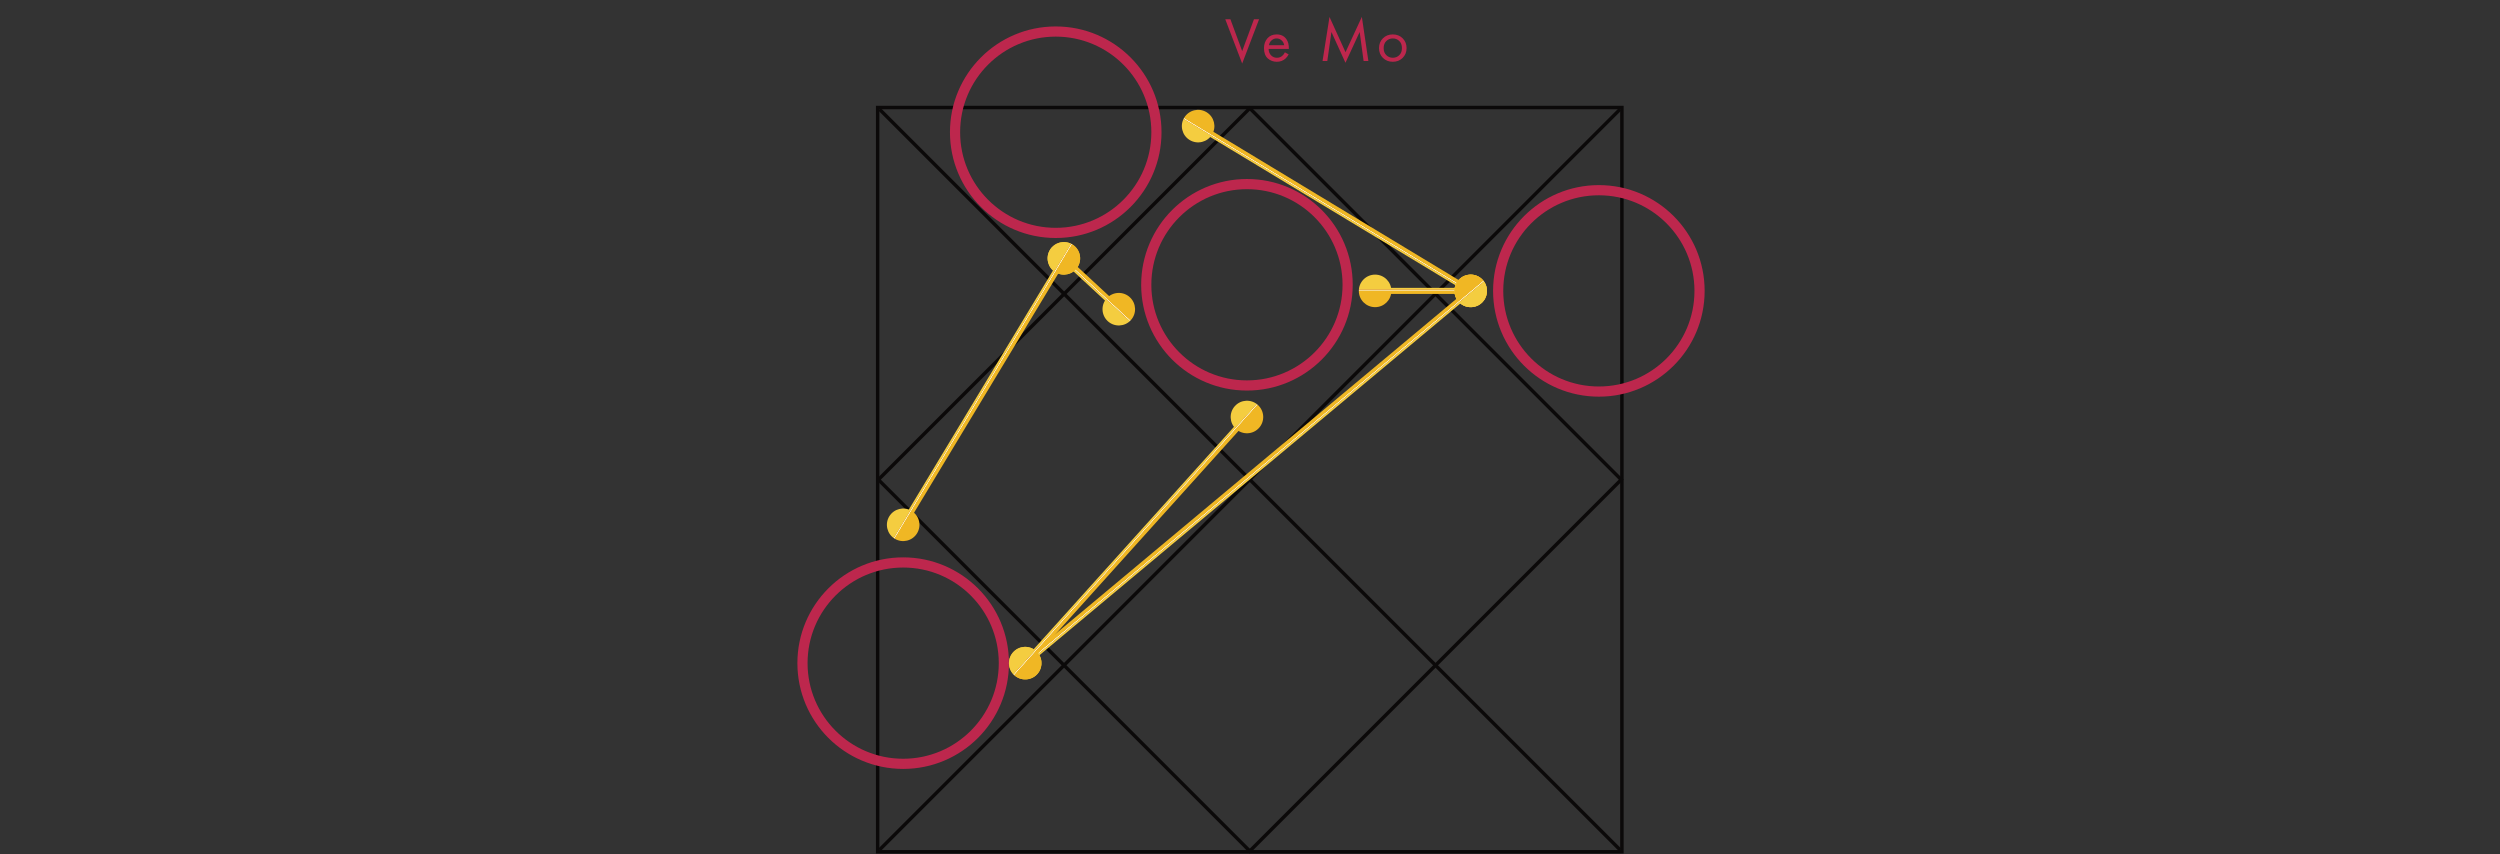 <?xml version="1.0" encoding="UTF-8"?> <svg xmlns="http://www.w3.org/2000/svg" width="1229" height="420" viewBox="0 0 1229 420" fill="none"><rect x="0" y="0" width="1229" height="420" fill="#333333" stroke="none"/> <rect x="431.454" y="52.855" width="365.88" height="365.88" stroke="#0B0909" stroke-width="1.71"></rect> <rect x="431.809" y="235.795" width="258.215" height="258.215" transform="rotate(-45 431.809 235.795)" stroke="#0B0909" stroke-width="1.71"></rect> <line x1="432.367" y1="53.723" x2="796.467" y2="417.823" stroke="#0B0909" stroke-width="1.71"></line> <line x1="432.322" y1="417.821" x2="796.422" y2="53.721" stroke="#0B0909" stroke-width="1.71"></line> <path d="M602.345 9.473H604.869L610.655 25.138L616.44 9.473H618.964L610.655 31.231L602.345 9.473ZM631.656 25.722L633.502 26.738C633.071 27.558 632.548 28.246 631.933 28.8C630.763 29.846 629.348 30.369 627.686 30.369C625.962 30.369 624.475 29.815 623.223 28.707C621.992 27.579 621.377 25.907 621.377 23.691C621.377 21.742 621.931 20.131 623.039 18.86C624.167 17.567 625.675 16.921 627.563 16.921C629.696 16.921 631.307 17.7 632.394 19.259C633.256 20.491 633.656 22.091 633.595 24.06H623.654C623.675 25.353 624.075 26.399 624.855 27.2C625.634 28 626.588 28.4 627.717 28.4C628.722 28.4 629.594 28.092 630.332 27.477C630.907 26.984 631.348 26.399 631.656 25.722ZM623.808 22.214H631.317C631.133 21.209 630.692 20.409 629.994 19.814C629.317 19.198 628.507 18.89 627.563 18.89C626.639 18.89 625.819 19.208 625.101 19.844C624.403 20.46 623.972 21.25 623.808 22.214Z" fill="#BD274D"></path> <path d="M652.501 30H650.162L653.578 8.334L661.457 25.661L669.489 8.304L672.69 30H670.351L668.412 15.72L661.426 30.862L654.532 15.72L652.501 30ZM689.532 28.461C688.26 29.733 686.65 30.369 684.701 30.369C682.752 30.369 681.131 29.733 679.838 28.461C678.566 27.189 677.93 25.589 677.93 23.66C677.93 21.711 678.566 20.101 679.838 18.829C681.131 17.557 682.752 16.921 684.701 16.921C686.65 16.921 688.26 17.557 689.532 18.829C690.825 20.101 691.471 21.711 691.471 23.66C691.471 25.589 690.825 27.189 689.532 28.461ZM687.87 20.152C687.009 19.311 685.952 18.89 684.701 18.89C683.449 18.89 682.382 19.321 681.5 20.183C680.638 21.024 680.207 22.183 680.207 23.66C680.207 25.138 680.649 26.297 681.531 27.138C682.413 27.979 683.47 28.4 684.701 28.4C685.932 28.4 686.988 27.979 687.87 27.138C688.753 26.297 689.194 25.138 689.194 23.66C689.194 22.163 688.753 20.993 687.87 20.152Z" fill="#BD274D"></path> <circle cx="613" cy="140" r="49.5" stroke="#BD274D" stroke-width="5"></circle> <circle cx="519" cy="65" r="49.5" stroke="#BD274D" stroke-width="5"></circle> <circle cx="444" cy="326" r="49.5" stroke="#BD274D" stroke-width="5"></circle> <circle cx="786" cy="143" r="49.5" stroke="#BD274D" stroke-width="5"></circle> <path d="M731 143C731 138.582 727.418 135 723 135C718.582 135 715 138.582 715 143C715 147.418 718.582 151 723 151C727.418 151 731 147.418 731 143ZM684 143C684 138.582 680.418 135 676 135C671.582 135 668 138.582 668 143C668 147.418 671.582 151 676 151C680.418 151 684 147.418 684 143ZM723 141.5H676V144.5H723V141.5Z" fill="url(#paint0_linear_471_218)"></path> <path d="M582.154 57.861C579.868 61.643 581.08 66.561 584.862 68.846C588.643 71.132 593.561 69.92 595.846 66.138C598.132 62.357 596.92 57.439 593.138 55.154C589.357 52.868 584.439 54.08 582.154 57.861ZM716.154 138.862C713.868 142.643 715.08 147.561 718.861 149.846C722.643 152.132 727.561 150.92 729.846 147.138C732.132 143.357 730.92 138.439 727.138 136.154C723.357 133.868 718.439 135.08 716.154 138.862ZM588.224 63.284L722.224 144.284L723.776 141.716L589.776 60.716L588.224 63.284Z" fill="url(#paint1_linear_471_218)"></path> <path d="M497.861 331.13C500.694 334.52 505.739 334.972 509.13 332.139C512.52 329.306 512.972 324.261 510.139 320.87C507.306 317.48 502.261 317.028 498.87 319.861C495.48 322.694 495.028 327.739 497.861 331.13ZM716.861 148.13C719.694 151.52 724.739 151.972 728.13 149.139C731.52 146.306 731.972 141.261 729.139 137.87C726.306 134.48 721.261 134.028 717.87 136.861C714.48 139.694 714.028 144.739 716.861 148.13ZM504.962 327.151L723.962 144.151L722.038 141.849L503.038 324.849L504.962 327.151Z" fill="url(#paint2_linear_471_218)"></path> <path d="M517.13 121.565C514.128 124.807 514.323 129.868 517.565 132.87C520.807 135.872 525.868 135.677 528.87 132.435C531.872 129.193 531.677 124.132 528.435 121.13C525.193 118.128 520.132 118.323 517.13 121.565ZM544.13 146.565C541.128 149.807 541.323 154.868 544.565 157.87C547.807 160.872 552.868 160.677 555.87 157.435C558.872 154.193 558.677 149.132 555.435 146.13C552.193 143.128 547.132 143.323 544.13 146.565ZM521.981 128.101L548.981 153.101L551.019 150.899L524.019 125.899L521.981 128.101Z" fill="url(#paint3_linear_471_218)"></path> <path d="M618.354 199.056C615.072 196.099 610.013 196.363 607.056 199.646C604.099 202.928 604.363 207.987 607.646 210.944C610.928 213.901 615.987 213.637 618.944 210.354C621.901 207.072 621.637 202.013 618.354 199.056ZM509.354 320.056C506.072 317.099 501.013 317.363 498.056 320.646C495.099 323.928 495.363 328.987 498.646 331.944C501.928 334.901 506.987 334.637 509.944 331.354C512.901 328.072 512.637 323.013 509.354 320.056ZM611.886 203.996L502.886 324.996L505.114 327.004L614.114 206.004L611.886 203.996Z" fill="url(#paint4_linear_471_218)"></path> <path d="M527.131 120.149C523.348 117.868 518.431 119.085 516.149 122.869C513.868 126.652 515.085 131.569 518.869 133.851C522.652 136.132 527.569 134.915 529.851 131.131C532.132 127.348 530.915 122.431 527.131 120.149ZM448.131 251.149C444.348 248.868 439.431 250.085 437.149 253.869C434.868 257.652 436.085 262.569 439.869 264.851C443.652 267.132 448.569 265.915 450.851 262.131C453.132 258.348 451.915 253.431 448.131 251.149ZM521.715 126.225L442.715 257.225L445.285 258.775L524.285 127.775L521.715 126.225Z" fill="url(#paint5_linear_471_218)"></path> <defs> <linearGradient id="paint0_linear_471_218" x1="700.205" y1="143" x2="700.205" y2="142" gradientUnits="userSpaceOnUse"> <stop offset="0.073" stop-color="#F0B724"></stop> <stop offset="0.214" stop-color="#F6E0A6"></stop> <stop offset="0.435" stop-color="#FFF2C4"></stop> <stop offset="0.533" stop-color="#F0D679"></stop> <stop offset="0.709" stop-color="#E8AE44"></stop> <stop offset="0.87" stop-color="#F4CD40"></stop> </linearGradient> <linearGradient id="paint1_linear_471_218" x1="653.99" y1="101.285" x2="653.473" y2="102.141" gradientUnits="userSpaceOnUse"> <stop offset="0.073" stop-color="#F0B724"></stop> <stop offset="0.214" stop-color="#F6E0A6"></stop> <stop offset="0.435" stop-color="#FFF2C4"></stop> <stop offset="0.533" stop-color="#F0D679"></stop> <stop offset="0.709" stop-color="#E8AE44"></stop> <stop offset="0.87" stop-color="#F4CD40"></stop> </linearGradient> <linearGradient id="paint2_linear_471_218" x1="610.215" y1="237.245" x2="610.856" y2="238.012" gradientUnits="userSpaceOnUse"> <stop offset="0.073" stop-color="#F0B724"></stop> <stop offset="0.214" stop-color="#F6E0A6"></stop> <stop offset="0.435" stop-color="#FFF2C4"></stop> <stop offset="0.533" stop-color="#F0D679"></stop> <stop offset="0.709" stop-color="#E8AE44"></stop> <stop offset="0.87" stop-color="#F4CD40"></stop> </linearGradient> <linearGradient id="paint3_linear_471_218" x1="536.095" y1="139.125" x2="535.416" y2="139.859" gradientUnits="userSpaceOnUse"> <stop offset="0.073" stop-color="#F0B724"></stop> <stop offset="0.214" stop-color="#F6E0A6"></stop> <stop offset="0.435" stop-color="#FFF2C4"></stop> <stop offset="0.533" stop-color="#F0D679"></stop> <stop offset="0.709" stop-color="#E8AE44"></stop> <stop offset="0.87" stop-color="#F4CD40"></stop> </linearGradient> <linearGradient id="paint4_linear_471_218" x1="560.135" y1="263.685" x2="559.392" y2="263.016" gradientUnits="userSpaceOnUse"> <stop offset="0.073" stop-color="#F0B724"></stop> <stop offset="0.214" stop-color="#F6E0A6"></stop> <stop offset="0.435" stop-color="#FFF2C4"></stop> <stop offset="0.533" stop-color="#F0D679"></stop> <stop offset="0.709" stop-color="#E8AE44"></stop> <stop offset="0.87" stop-color="#F4CD40"></stop> </linearGradient> <linearGradient id="paint5_linear_471_218" x1="484.685" y1="190.535" x2="483.829" y2="190.019" gradientUnits="userSpaceOnUse"> <stop offset="0.073" stop-color="#F0B724"></stop> <stop offset="0.214" stop-color="#F6E0A6"></stop> <stop offset="0.435" stop-color="#FFF2C4"></stop> <stop offset="0.533" stop-color="#F0D679"></stop> <stop offset="0.709" stop-color="#E8AE44"></stop> <stop offset="0.87" stop-color="#F4CD40"></stop> </linearGradient> </defs> </svg> 